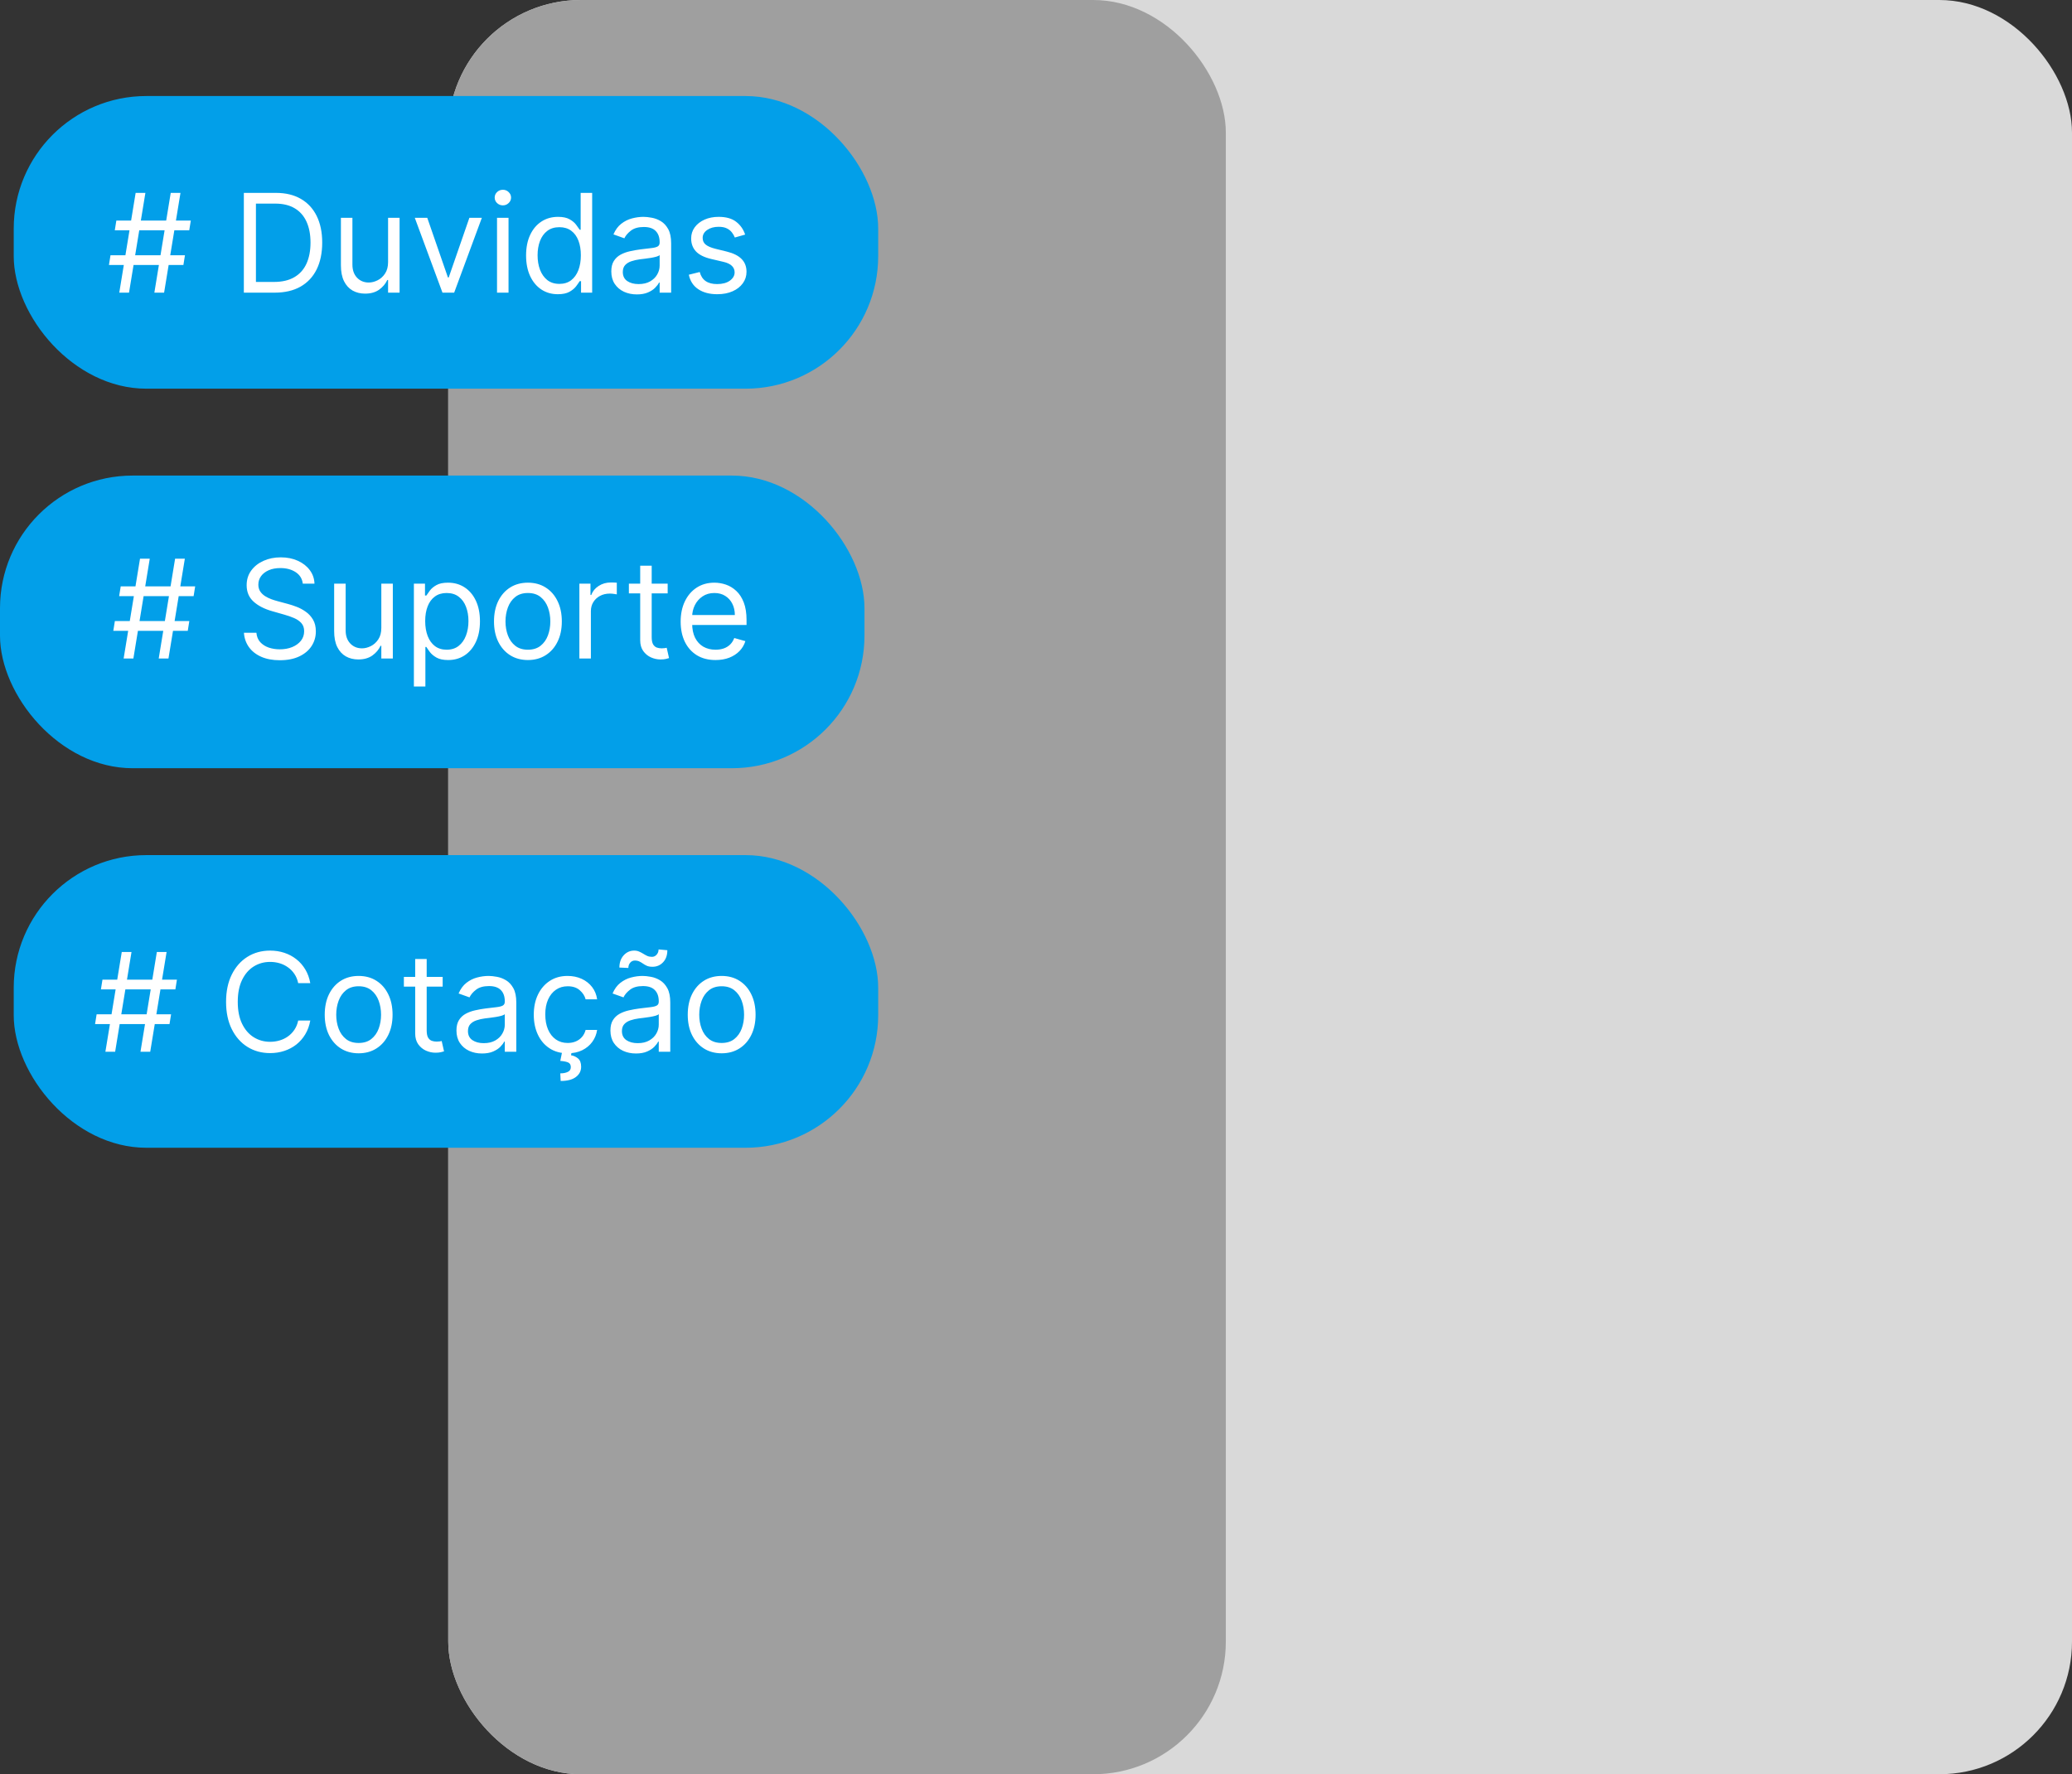 <?xml version="1.0" encoding="UTF-8"?> <svg xmlns="http://www.w3.org/2000/svg" width="453" height="388" viewBox="0 0 453 388" fill="none"><rect x="0" y="0" width="453" height="388" fill="#333333" stroke="none"/><g id="Contato"><rect id="contato-q1" x="98" width="355" height="388" rx="29" fill="#D9D9D9"></rect><rect id="contato-q2" x="98" width="170" height="388" rx="29" fill="#9F9F9F"></rect><rect id="d1" x="3" y="21" width="189" height="64" rx="29" fill="#029FE9"></rect><rect id="s2" y="104" width="189" height="64" rx="29" fill="#029FE9"></rect><rect id="c3" x="3" y="187" width="189" height="64" rx="29" fill="#029FE9"></rect><path id="# Duvidas" d="M33.747 64L37.327 42.182H39.457L35.878 64H33.747ZM23.818 57.949L24.159 55.818H40.437L40.096 57.949H23.818ZM26.076 64L29.656 42.182H31.787L28.207 64H26.076ZM25.096 50.364L25.437 48.233H41.716L41.375 50.364H25.096ZM60.045 64H53.312V42.182H60.343C62.46 42.182 64.271 42.619 65.776 43.492C67.282 44.359 68.436 45.605 69.239 47.231C70.041 48.851 70.443 50.79 70.443 53.048C70.443 55.321 70.038 57.278 69.228 58.918C68.418 60.552 67.24 61.809 65.691 62.69C64.143 63.563 62.261 64 60.045 64ZM55.954 61.656H59.874C61.678 61.656 63.173 61.308 64.36 60.612C65.546 59.916 66.43 58.925 67.012 57.64C67.595 56.354 67.886 54.824 67.886 53.048C67.886 51.287 67.598 49.771 67.023 48.499C66.448 47.221 65.588 46.241 64.445 45.559C63.301 44.87 61.877 44.526 60.173 44.526H55.954V61.656ZM84.846 57.31V47.636H87.36V64H84.846V61.23H84.676C84.292 62.061 83.695 62.768 82.886 63.35C82.076 63.925 81.053 64.213 79.818 64.213C78.795 64.213 77.886 63.989 77.09 63.542C76.295 63.087 75.67 62.406 75.215 61.496C74.761 60.58 74.534 59.426 74.534 58.034V47.636H77.048V57.864C77.048 59.057 77.382 60.008 78.049 60.719C78.724 61.429 79.583 61.784 80.627 61.784C81.252 61.784 81.888 61.624 82.534 61.305C83.188 60.985 83.735 60.495 84.175 59.834C84.622 59.174 84.846 58.332 84.846 57.31ZM105.346 47.636L99.295 64H96.738L90.687 47.636H93.414L97.931 60.676H98.102L102.619 47.636H105.346ZM108.664 64V47.636H111.179V64H108.664ZM109.943 44.909C109.453 44.909 109.03 44.742 108.675 44.408C108.327 44.075 108.153 43.673 108.153 43.205C108.153 42.736 108.327 42.334 108.675 42.001C109.03 41.667 109.453 41.5 109.943 41.5C110.433 41.5 110.852 41.667 111.2 42.001C111.555 42.334 111.733 42.736 111.733 43.205C111.733 43.673 111.555 44.075 111.2 44.408C110.852 44.742 110.433 44.909 109.943 44.909ZM121.963 64.341C120.599 64.341 119.395 63.996 118.351 63.307C117.307 62.611 116.49 61.631 115.901 60.367C115.311 59.096 115.017 57.594 115.017 55.861C115.017 54.142 115.311 52.651 115.901 51.386C116.49 50.122 117.311 49.146 118.362 48.457C119.413 47.768 120.627 47.423 122.005 47.423C123.07 47.423 123.912 47.601 124.53 47.956C125.155 48.304 125.631 48.702 125.958 49.149C126.291 49.59 126.551 49.952 126.735 50.236H126.948V42.182H129.463V64H127.034V61.486H126.735C126.551 61.784 126.288 62.16 125.947 62.615C125.606 63.062 125.119 63.464 124.487 63.819C123.855 64.167 123.014 64.341 121.963 64.341ZM122.303 62.082C123.312 62.082 124.164 61.82 124.86 61.294C125.556 60.761 126.085 60.026 126.448 59.089C126.81 58.144 126.991 57.054 126.991 55.818C126.991 54.597 126.813 53.528 126.458 52.611C126.103 51.688 125.578 50.971 124.882 50.459C124.186 49.941 123.326 49.682 122.303 49.682C121.238 49.682 120.35 49.955 119.64 50.502C118.937 51.042 118.408 51.777 118.053 52.707C117.705 53.631 117.531 54.668 117.531 55.818C117.531 56.983 117.708 58.041 118.063 58.993C118.426 59.938 118.958 60.69 119.661 61.251C120.372 61.805 121.252 62.082 122.303 62.082ZM139.232 64.383C138.195 64.383 137.254 64.188 136.409 63.798C135.563 63.4 134.892 62.828 134.395 62.082C133.898 61.33 133.649 60.42 133.649 59.355C133.649 58.418 133.834 57.658 134.203 57.075C134.573 56.486 135.066 56.024 135.684 55.69C136.302 55.356 136.984 55.108 137.73 54.945C138.482 54.774 139.239 54.639 139.999 54.54C140.993 54.412 141.799 54.316 142.417 54.252C143.042 54.181 143.497 54.064 143.781 53.901C144.072 53.737 144.218 53.453 144.218 53.048V52.963C144.218 51.912 143.93 51.095 143.355 50.513C142.786 49.93 141.923 49.639 140.766 49.639C139.566 49.639 138.624 49.902 137.943 50.428C137.261 50.953 136.781 51.514 136.504 52.111L134.118 51.258C134.544 50.264 135.112 49.49 135.823 48.936C136.54 48.375 137.321 47.984 138.166 47.764C139.019 47.537 139.857 47.423 140.681 47.423C141.206 47.423 141.81 47.487 142.492 47.615C143.181 47.736 143.845 47.988 144.484 48.371C145.13 48.755 145.666 49.334 146.093 50.108C146.519 50.882 146.732 51.919 146.732 53.219V64H144.218V61.784H144.09C143.919 62.139 143.635 62.519 143.237 62.924C142.84 63.329 142.311 63.673 141.65 63.957C140.99 64.242 140.183 64.383 139.232 64.383ZM139.615 62.125C140.61 62.125 141.448 61.93 142.129 61.539C142.818 61.148 143.337 60.644 143.685 60.026C144.04 59.408 144.218 58.758 144.218 58.077V55.776C144.111 55.903 143.877 56.021 143.514 56.127C143.159 56.227 142.747 56.315 142.279 56.394C141.817 56.465 141.366 56.528 140.926 56.585C140.492 56.635 140.141 56.678 139.871 56.713C139.218 56.798 138.607 56.937 138.039 57.129C137.477 57.313 137.023 57.594 136.675 57.97C136.334 58.34 136.164 58.844 136.164 59.483C136.164 60.356 136.487 61.017 137.133 61.465C137.786 61.905 138.614 62.125 139.615 62.125ZM162.912 51.301L160.653 51.94C160.511 51.564 160.301 51.198 160.025 50.843C159.755 50.481 159.385 50.182 158.917 49.948C158.448 49.714 157.848 49.597 157.116 49.597C156.115 49.597 155.28 49.827 154.613 50.289C153.952 50.744 153.622 51.322 153.622 52.026C153.622 52.651 153.849 53.144 154.304 53.506C154.758 53.869 155.468 54.17 156.434 54.412L158.863 55.008C160.326 55.364 161.417 55.907 162.134 56.639C162.851 57.363 163.21 58.297 163.21 59.44C163.21 60.378 162.94 61.216 162.4 61.955C161.868 62.693 161.122 63.276 160.163 63.702C159.204 64.128 158.089 64.341 156.818 64.341C155.149 64.341 153.767 63.979 152.674 63.254C151.58 62.53 150.887 61.472 150.596 60.08L152.983 59.483C153.21 60.364 153.64 61.024 154.272 61.465C154.911 61.905 155.745 62.125 156.775 62.125C157.947 62.125 158.877 61.876 159.566 61.379C160.262 60.875 160.61 60.271 160.61 59.568C160.61 59 160.412 58.524 160.014 58.141C159.616 57.75 159.005 57.459 158.181 57.267L155.454 56.628C153.956 56.273 152.855 55.722 152.152 54.977C151.456 54.224 151.108 53.283 151.108 52.153C151.108 51.23 151.367 50.413 151.885 49.703C152.411 48.993 153.125 48.435 154.027 48.031C154.936 47.626 155.966 47.423 157.116 47.423C158.735 47.423 160.007 47.778 160.93 48.489C161.86 49.199 162.521 50.136 162.912 51.301Z" fill="white"></path><path id="# Suporte" d="M34.701 144L38.281 122.182H40.411L36.832 144H34.701ZM24.772 137.949L25.113 135.818H41.391L41.05 137.949H24.772ZM27.031 144L30.61 122.182H32.741L29.161 144H27.031ZM26.05 130.364L26.391 128.233H42.67L42.329 130.364H26.05ZM66.198 127.636C66.07 126.557 65.552 125.719 64.642 125.122C63.733 124.526 62.618 124.227 61.297 124.227C60.331 124.227 59.486 124.384 58.762 124.696C58.044 125.009 57.483 125.438 57.079 125.985C56.681 126.532 56.482 127.153 56.482 127.849C56.482 128.432 56.62 128.933 56.898 129.352C57.182 129.763 57.544 130.108 57.984 130.385C58.424 130.655 58.886 130.879 59.369 131.056C59.852 131.227 60.296 131.365 60.701 131.472L62.917 132.068C63.485 132.217 64.117 132.423 64.813 132.686C65.516 132.949 66.187 133.308 66.826 133.762C67.473 134.21 68.005 134.785 68.424 135.488C68.844 136.191 69.053 137.054 69.053 138.077C69.053 139.256 68.744 140.321 68.126 141.273C67.515 142.224 66.621 142.981 65.442 143.542C64.27 144.103 62.846 144.384 61.169 144.384C59.607 144.384 58.254 144.131 57.111 143.627C55.974 143.123 55.079 142.42 54.426 141.518C53.78 140.616 53.414 139.568 53.329 138.375H56.056C56.127 139.199 56.404 139.881 56.887 140.42C57.377 140.953 57.995 141.351 58.74 141.614C59.493 141.869 60.303 141.997 61.169 141.997C62.178 141.997 63.084 141.834 63.886 141.507C64.689 141.173 65.324 140.712 65.793 140.122C66.262 139.526 66.496 138.83 66.496 138.034C66.496 137.31 66.294 136.72 65.889 136.266C65.484 135.811 64.951 135.442 64.291 135.158C63.63 134.874 62.917 134.625 62.15 134.412L59.465 133.645C57.76 133.155 56.411 132.455 55.417 131.546C54.422 130.637 53.925 129.447 53.925 127.977C53.925 126.756 54.255 125.69 54.916 124.781C55.584 123.865 56.478 123.155 57.601 122.651C58.73 122.139 59.99 121.884 61.383 121.884C62.789 121.884 64.039 122.136 65.132 122.64C66.226 123.137 67.093 123.819 67.732 124.685C68.378 125.552 68.719 126.536 68.755 127.636H66.198ZM83.368 137.31V127.636H85.883V144H83.368V141.23H83.198C82.814 142.061 82.218 142.768 81.408 143.35C80.599 143.925 79.576 144.213 78.34 144.213C77.317 144.213 76.408 143.989 75.613 143.542C74.817 143.087 74.192 142.406 73.738 141.496C73.283 140.58 73.056 139.426 73.056 138.034V127.636H75.57V137.864C75.57 139.057 75.904 140.009 76.572 140.719C77.246 141.429 78.106 141.784 79.15 141.784C79.775 141.784 80.41 141.624 81.057 141.305C81.71 140.985 82.257 140.495 82.697 139.835C83.145 139.174 83.368 138.332 83.368 137.31ZM90.488 150.136V127.636H92.917V130.236H93.215C93.4 129.952 93.655 129.589 93.982 129.149C94.316 128.702 94.792 128.304 95.409 127.956C96.034 127.601 96.88 127.423 97.945 127.423C99.323 127.423 100.537 127.768 101.589 128.457C102.64 129.146 103.46 130.122 104.049 131.386C104.639 132.651 104.934 134.142 104.934 135.861C104.934 137.594 104.639 139.096 104.049 140.367C103.46 141.631 102.643 142.612 101.599 143.308C100.555 143.996 99.351 144.341 97.988 144.341C96.936 144.341 96.095 144.167 95.463 143.819C94.831 143.464 94.344 143.062 94.003 142.615C93.662 142.161 93.4 141.784 93.215 141.486H93.002V150.136H90.488ZM92.959 135.818C92.959 137.054 93.14 138.144 93.503 139.089C93.865 140.026 94.394 140.761 95.09 141.294C95.786 141.82 96.638 142.082 97.647 142.082C98.698 142.082 99.575 141.805 100.278 141.251C100.988 140.69 101.521 139.937 101.876 138.993C102.238 138.041 102.419 136.983 102.419 135.818C102.419 134.668 102.242 133.631 101.887 132.707C101.539 131.777 101.01 131.042 100.299 130.502C99.596 129.955 98.712 129.682 97.647 129.682C96.624 129.682 95.765 129.941 95.069 130.46C94.373 130.971 93.847 131.688 93.492 132.612C93.137 133.528 92.959 134.597 92.959 135.818ZM115.417 144.341C113.939 144.341 112.643 143.989 111.528 143.286C110.42 142.583 109.554 141.599 108.929 140.335C108.311 139.071 108.002 137.594 108.002 135.903C108.002 134.199 108.311 132.711 108.929 131.44C109.554 130.168 110.42 129.181 111.528 128.478C112.643 127.775 113.939 127.423 115.417 127.423C116.894 127.423 118.187 127.775 119.294 128.478C120.41 129.181 121.276 130.168 121.894 131.44C122.519 132.711 122.831 134.199 122.831 135.903C122.831 137.594 122.519 139.071 121.894 140.335C121.276 141.599 120.41 142.583 119.294 143.286C118.187 143.989 116.894 144.341 115.417 144.341ZM115.417 142.082C116.539 142.082 117.462 141.795 118.187 141.219C118.911 140.644 119.447 139.888 119.795 138.95C120.143 138.013 120.317 136.997 120.317 135.903C120.317 134.81 120.143 133.79 119.795 132.846C119.447 131.901 118.911 131.138 118.187 130.555C117.462 129.973 116.539 129.682 115.417 129.682C114.294 129.682 113.371 129.973 112.647 130.555C111.922 131.138 111.386 131.901 111.038 132.846C110.69 133.79 110.516 134.81 110.516 135.903C110.516 136.997 110.69 138.013 111.038 138.95C111.386 139.888 111.922 140.644 112.647 141.219C113.371 141.795 114.294 142.082 115.417 142.082ZM126.669 144V127.636H129.098V130.108H129.269C129.567 129.298 130.107 128.641 130.888 128.137C131.669 127.633 132.55 127.381 133.53 127.381C133.715 127.381 133.946 127.384 134.223 127.391C134.5 127.398 134.709 127.409 134.851 127.423V129.98C134.766 129.959 134.571 129.927 134.265 129.884C133.967 129.835 133.651 129.81 133.317 129.81C132.522 129.81 131.811 129.977 131.186 130.31C130.568 130.637 130.078 131.092 129.716 131.674C129.361 132.249 129.184 132.906 129.184 133.645V144H126.669ZM145.973 127.636V129.767H137.493V127.636H145.973ZM139.965 123.716H142.479V139.312C142.479 140.023 142.582 140.555 142.788 140.911C143.001 141.259 143.271 141.493 143.598 141.614C143.931 141.727 144.283 141.784 144.652 141.784C144.929 141.784 145.157 141.77 145.334 141.741C145.512 141.706 145.654 141.678 145.76 141.656L146.272 143.915C146.101 143.979 145.863 144.043 145.558 144.107C145.252 144.178 144.865 144.213 144.397 144.213C143.686 144.213 142.99 144.06 142.309 143.755C141.634 143.45 141.073 142.984 140.625 142.359C140.185 141.734 139.965 140.946 139.965 139.994V123.716ZM156.44 144.341C154.864 144.341 153.503 143.993 152.36 143.297C151.224 142.594 150.347 141.614 149.729 140.357C149.118 139.092 148.812 137.622 148.812 135.946C148.812 134.27 149.118 132.793 149.729 131.514C150.347 130.229 151.206 129.227 152.307 128.51C153.415 127.786 154.707 127.423 156.185 127.423C157.037 127.423 157.878 127.565 158.709 127.849C159.54 128.134 160.297 128.595 160.979 129.234C161.66 129.866 162.204 130.705 162.609 131.749C163.013 132.793 163.216 134.078 163.216 135.605V136.67H150.602V134.497H160.659C160.659 133.574 160.474 132.75 160.105 132.026C159.743 131.301 159.224 130.729 158.55 130.31C157.882 129.891 157.094 129.682 156.185 129.682C155.183 129.682 154.317 129.93 153.585 130.428C152.861 130.918 152.303 131.557 151.913 132.345C151.522 133.134 151.327 133.979 151.327 134.881V136.33C151.327 137.565 151.54 138.613 151.966 139.472C152.399 140.325 152.999 140.974 153.766 141.422C154.533 141.862 155.425 142.082 156.44 142.082C157.101 142.082 157.697 141.99 158.23 141.805C158.77 141.614 159.235 141.33 159.626 140.953C160.016 140.57 160.318 140.094 160.531 139.526L162.96 140.207C162.704 141.031 162.275 141.756 161.671 142.381C161.067 142.999 160.322 143.482 159.434 143.83C158.546 144.17 157.548 144.341 156.44 144.341Z" fill="white"></path><path id="# CotaÃ§Ã£o" d="M30.713 230L34.292 208.182H36.423L32.843 230H30.713ZM20.784 223.949L21.125 221.818H37.403L37.062 223.949H20.784ZM23.042 230L26.622 208.182H28.753L25.173 230H23.042ZM22.062 216.364L22.403 214.233H38.682L38.341 216.364H22.062ZM67.835 215H65.193C65.036 214.24 64.763 213.572 64.372 212.997C63.989 212.422 63.52 211.939 62.966 211.548C62.419 211.151 61.812 210.852 61.144 210.653C60.477 210.455 59.781 210.355 59.056 210.355C57.735 210.355 56.538 210.689 55.466 211.357C54.401 212.024 53.552 213.008 52.92 214.308C52.295 215.607 51.982 217.202 51.982 219.091C51.982 220.98 52.295 222.575 52.92 223.874C53.552 225.174 54.401 226.158 55.466 226.825C56.538 227.493 57.735 227.827 59.056 227.827C59.781 227.827 60.477 227.727 61.144 227.528C61.812 227.33 62.419 227.035 62.966 226.644C63.52 226.246 63.989 225.76 64.372 225.185C64.763 224.602 65.036 223.935 65.193 223.182H67.835C67.636 224.297 67.273 225.295 66.748 226.175C66.222 227.056 65.569 227.805 64.788 228.423C64.007 229.034 63.129 229.499 62.156 229.819C61.19 230.138 60.157 230.298 59.056 230.298C57.195 230.298 55.541 229.844 54.092 228.935C52.643 228.026 51.503 226.733 50.672 225.057C49.841 223.381 49.425 221.392 49.425 219.091C49.425 216.79 49.841 214.801 50.672 213.125C51.503 211.449 52.643 210.156 54.092 209.247C55.541 208.338 57.195 207.884 59.056 207.884C60.157 207.884 61.19 208.043 62.156 208.363C63.129 208.683 64.007 209.151 64.788 209.769C65.569 210.38 66.222 211.126 66.748 212.006C67.273 212.88 67.636 213.878 67.835 215ZM78.411 230.341C76.933 230.341 75.637 229.989 74.522 229.286C73.414 228.583 72.548 227.599 71.923 226.335C71.305 225.071 70.996 223.594 70.996 221.903C70.996 220.199 71.305 218.711 71.923 217.44C72.548 216.168 73.414 215.181 74.522 214.478C75.637 213.775 76.933 213.423 78.411 213.423C79.888 213.423 81.181 213.775 82.289 214.478C83.404 215.181 84.27 216.168 84.888 217.44C85.513 218.711 85.826 220.199 85.826 221.903C85.826 223.594 85.513 225.071 84.888 226.335C84.27 227.599 83.404 228.583 82.289 229.286C81.181 229.989 79.888 230.341 78.411 230.341ZM78.411 228.082C79.533 228.082 80.456 227.795 81.181 227.219C81.905 226.644 82.441 225.888 82.789 224.95C83.137 224.013 83.311 222.997 83.311 221.903C83.311 220.81 83.137 219.79 82.789 218.846C82.441 217.901 81.905 217.138 81.181 216.555C80.456 215.973 79.533 215.682 78.411 215.682C77.289 215.682 76.365 215.973 75.641 216.555C74.916 217.138 74.38 217.901 74.032 218.846C73.684 219.79 73.51 220.81 73.51 221.903C73.51 222.997 73.684 224.013 74.032 224.95C74.38 225.888 74.916 226.644 75.641 227.219C76.365 227.795 77.289 228.082 78.411 228.082ZM96.78 213.636V215.767H88.3V213.636H96.78ZM90.771 209.716H93.286V225.312C93.286 226.023 93.389 226.555 93.594 226.911C93.808 227.259 94.078 227.493 94.404 227.614C94.738 227.727 95.09 227.784 95.459 227.784C95.736 227.784 95.963 227.77 96.141 227.741C96.318 227.706 96.46 227.678 96.567 227.656L97.078 229.915C96.908 229.979 96.67 230.043 96.364 230.107C96.059 230.178 95.672 230.213 95.203 230.213C94.493 230.213 93.797 230.06 93.115 229.755C92.44 229.45 91.879 228.984 91.432 228.359C90.992 227.734 90.771 226.946 90.771 225.994V209.716ZM105.377 230.384C104.34 230.384 103.399 230.188 102.554 229.798C101.709 229.4 101.038 228.828 100.541 228.082C100.043 227.33 99.795 226.42 99.795 225.355C99.795 224.418 99.98 223.658 100.349 223.075C100.718 222.486 101.212 222.024 101.83 221.69C102.448 221.357 103.129 221.108 103.875 220.945C104.628 220.774 105.384 220.639 106.144 220.54C107.139 220.412 107.945 220.316 108.563 220.252C109.188 220.181 109.642 220.064 109.926 219.901C110.217 219.737 110.363 219.453 110.363 219.048V218.963C110.363 217.912 110.075 217.095 109.5 216.513C108.932 215.93 108.069 215.639 106.911 215.639C105.711 215.639 104.77 215.902 104.088 216.428C103.406 216.953 102.927 217.514 102.65 218.111L100.264 217.259C100.69 216.264 101.258 215.49 101.968 214.936C102.685 214.375 103.467 213.984 104.312 213.764C105.164 213.537 106.002 213.423 106.826 213.423C107.352 213.423 107.955 213.487 108.637 213.615C109.326 213.736 109.99 213.988 110.629 214.371C111.276 214.755 111.812 215.334 112.238 216.108C112.664 216.882 112.877 217.919 112.877 219.219V230H110.363V227.784H110.235C110.065 228.139 109.781 228.519 109.383 228.924C108.985 229.329 108.456 229.673 107.796 229.957C107.135 230.241 106.329 230.384 105.377 230.384ZM105.761 228.125C106.755 228.125 107.593 227.93 108.275 227.539C108.964 227.148 109.482 226.644 109.83 226.026C110.185 225.408 110.363 224.759 110.363 224.077V221.776C110.256 221.903 110.022 222.021 109.66 222.127C109.305 222.227 108.893 222.315 108.424 222.393C107.962 222.464 107.511 222.528 107.071 222.585C106.638 222.635 106.286 222.678 106.016 222.713C105.363 222.798 104.752 222.937 104.184 223.129C103.623 223.313 103.168 223.594 102.82 223.97C102.479 224.339 102.309 224.844 102.309 225.483C102.309 226.357 102.632 227.017 103.278 227.464C103.932 227.905 104.759 228.125 105.761 228.125ZM124.114 230.341C122.58 230.341 121.259 229.979 120.151 229.254C119.043 228.53 118.191 227.532 117.594 226.261C116.997 224.989 116.699 223.537 116.699 221.903C116.699 220.241 117.005 218.775 117.615 217.504C118.233 216.225 119.093 215.227 120.193 214.51C121.301 213.786 122.594 213.423 124.071 213.423C125.222 213.423 126.259 213.636 127.182 214.062C128.105 214.489 128.862 215.085 129.451 215.852C130.041 216.619 130.407 217.514 130.549 218.537H128.034C127.843 217.791 127.416 217.131 126.756 216.555C126.103 215.973 125.222 215.682 124.114 215.682C123.134 215.682 122.274 215.937 121.536 216.449C120.804 216.953 120.233 217.667 119.821 218.59C119.416 219.506 119.213 220.582 119.213 221.818C119.213 223.082 119.412 224.183 119.81 225.121C120.215 226.058 120.783 226.786 121.514 227.305C122.253 227.823 123.12 228.082 124.114 228.082C124.767 228.082 125.36 227.969 125.893 227.741C126.426 227.514 126.877 227.188 127.246 226.761C127.615 226.335 127.878 225.824 128.034 225.227H130.549C130.407 226.193 130.055 227.063 129.494 227.837C128.94 228.604 128.205 229.215 127.289 229.67C126.38 230.117 125.321 230.341 124.114 230.341ZM122.921 229.915H125.009L124.838 230.767C125.392 230.852 125.9 231.083 126.362 231.46C126.823 231.843 127.054 232.45 127.054 233.281C127.054 234.197 126.674 234.943 125.914 235.518C125.161 236.101 124.05 236.392 122.58 236.392L122.495 234.73C123.155 234.73 123.702 234.624 124.135 234.411C124.576 234.205 124.796 233.857 124.796 233.366C124.796 232.876 124.615 232.543 124.252 232.365C123.89 232.188 123.304 232.067 122.495 232.003L122.921 229.915ZM139.039 230.384C138.002 230.384 137.061 230.188 136.216 229.798C135.371 229.4 134.7 228.828 134.203 228.082C133.706 227.33 133.457 226.42 133.457 225.355C133.457 224.418 133.642 223.658 134.011 223.075C134.38 222.486 134.874 222.024 135.492 221.69C136.11 221.357 136.791 221.108 137.537 220.945C138.29 220.774 139.046 220.639 139.806 220.54C140.801 220.412 141.607 220.316 142.225 220.252C142.85 220.181 143.304 220.064 143.588 219.901C143.88 219.737 144.025 219.453 144.025 219.048V218.963C144.025 217.912 143.737 217.095 143.162 216.513C142.594 215.93 141.731 215.639 140.573 215.639C139.373 215.639 138.432 215.902 137.75 216.428C137.068 216.953 136.589 217.514 136.312 218.111L133.926 217.259C134.352 216.264 134.92 215.49 135.63 214.936C136.348 214.375 137.129 213.984 137.974 213.764C138.826 213.537 139.664 213.423 140.488 213.423C141.014 213.423 141.617 213.487 142.299 213.615C142.988 213.736 143.652 213.988 144.291 214.371C144.938 214.755 145.474 215.334 145.9 216.108C146.326 216.882 146.539 217.919 146.539 219.219V230H144.025V227.784H143.897C143.727 228.139 143.443 228.519 143.045 228.924C142.647 229.329 142.118 229.673 141.458 229.957C140.797 230.241 139.991 230.384 139.039 230.384ZM139.423 228.125C140.417 228.125 141.255 227.93 141.937 227.539C142.626 227.148 143.144 226.644 143.492 226.026C143.848 225.408 144.025 224.759 144.025 224.077V221.776C143.919 221.903 143.684 222.021 143.322 222.127C142.967 222.227 142.555 222.315 142.086 222.393C141.625 222.464 141.174 222.528 140.733 222.585C140.3 222.635 139.948 222.678 139.679 222.713C139.025 222.798 138.414 222.937 137.846 223.129C137.285 223.313 136.831 223.594 136.483 223.97C136.142 224.339 135.971 224.844 135.971 225.483C135.971 226.357 136.294 227.017 136.941 227.464C137.594 227.905 138.421 228.125 139.423 228.125ZM137.377 211.676L135.417 211.591C135.417 210.504 135.726 209.616 136.344 208.928C136.969 208.232 137.74 207.884 138.656 207.884C139.061 207.884 139.419 207.955 139.732 208.097C140.044 208.232 140.343 208.388 140.627 208.565C140.911 208.743 141.202 208.903 141.5 209.045C141.806 209.18 142.15 209.247 142.534 209.247C142.938 209.247 143.279 209.091 143.556 208.778C143.84 208.459 143.983 208.075 143.983 207.628L145.9 207.798C145.9 208.906 145.588 209.787 144.963 210.44C144.345 211.094 143.578 211.42 142.661 211.42C142.171 211.42 141.767 211.353 141.447 211.218C141.127 211.076 140.843 210.916 140.595 210.739C140.346 210.561 140.083 210.405 139.806 210.27C139.529 210.128 139.188 210.057 138.784 210.057C138.379 210.057 138.041 210.217 137.772 210.536C137.509 210.849 137.377 211.229 137.377 211.676ZM157.776 230.341C156.299 230.341 155.003 229.989 153.888 229.286C152.78 228.583 151.913 227.599 151.288 226.335C150.67 225.071 150.361 223.594 150.361 221.903C150.361 220.199 150.67 218.711 151.288 217.44C151.913 216.168 152.78 215.181 153.888 214.478C155.003 213.775 156.299 213.423 157.776 213.423C159.253 213.423 160.546 213.775 161.654 214.478C162.769 215.181 163.635 216.168 164.253 217.44C164.878 218.711 165.191 220.199 165.191 221.903C165.191 223.594 164.878 225.071 164.253 226.335C163.635 227.599 162.769 228.583 161.654 229.286C160.546 229.989 159.253 230.341 157.776 230.341ZM157.776 228.082C158.898 228.082 159.821 227.795 160.546 227.219C161.27 226.644 161.807 225.888 162.155 224.95C162.503 224.013 162.677 222.997 162.677 221.903C162.677 220.81 162.503 219.79 162.155 218.846C161.807 217.901 161.27 217.138 160.546 216.555C159.821 215.973 158.898 215.682 157.776 215.682C156.654 215.682 155.731 215.973 155.006 216.555C154.282 217.138 153.745 217.901 153.397 218.846C153.049 219.79 152.875 220.81 152.875 221.903C152.875 222.997 153.049 224.013 153.397 224.95C153.745 225.888 154.282 226.644 155.006 227.219C155.731 227.795 156.654 228.082 157.776 228.082Z" fill="white"></path></g></svg> 